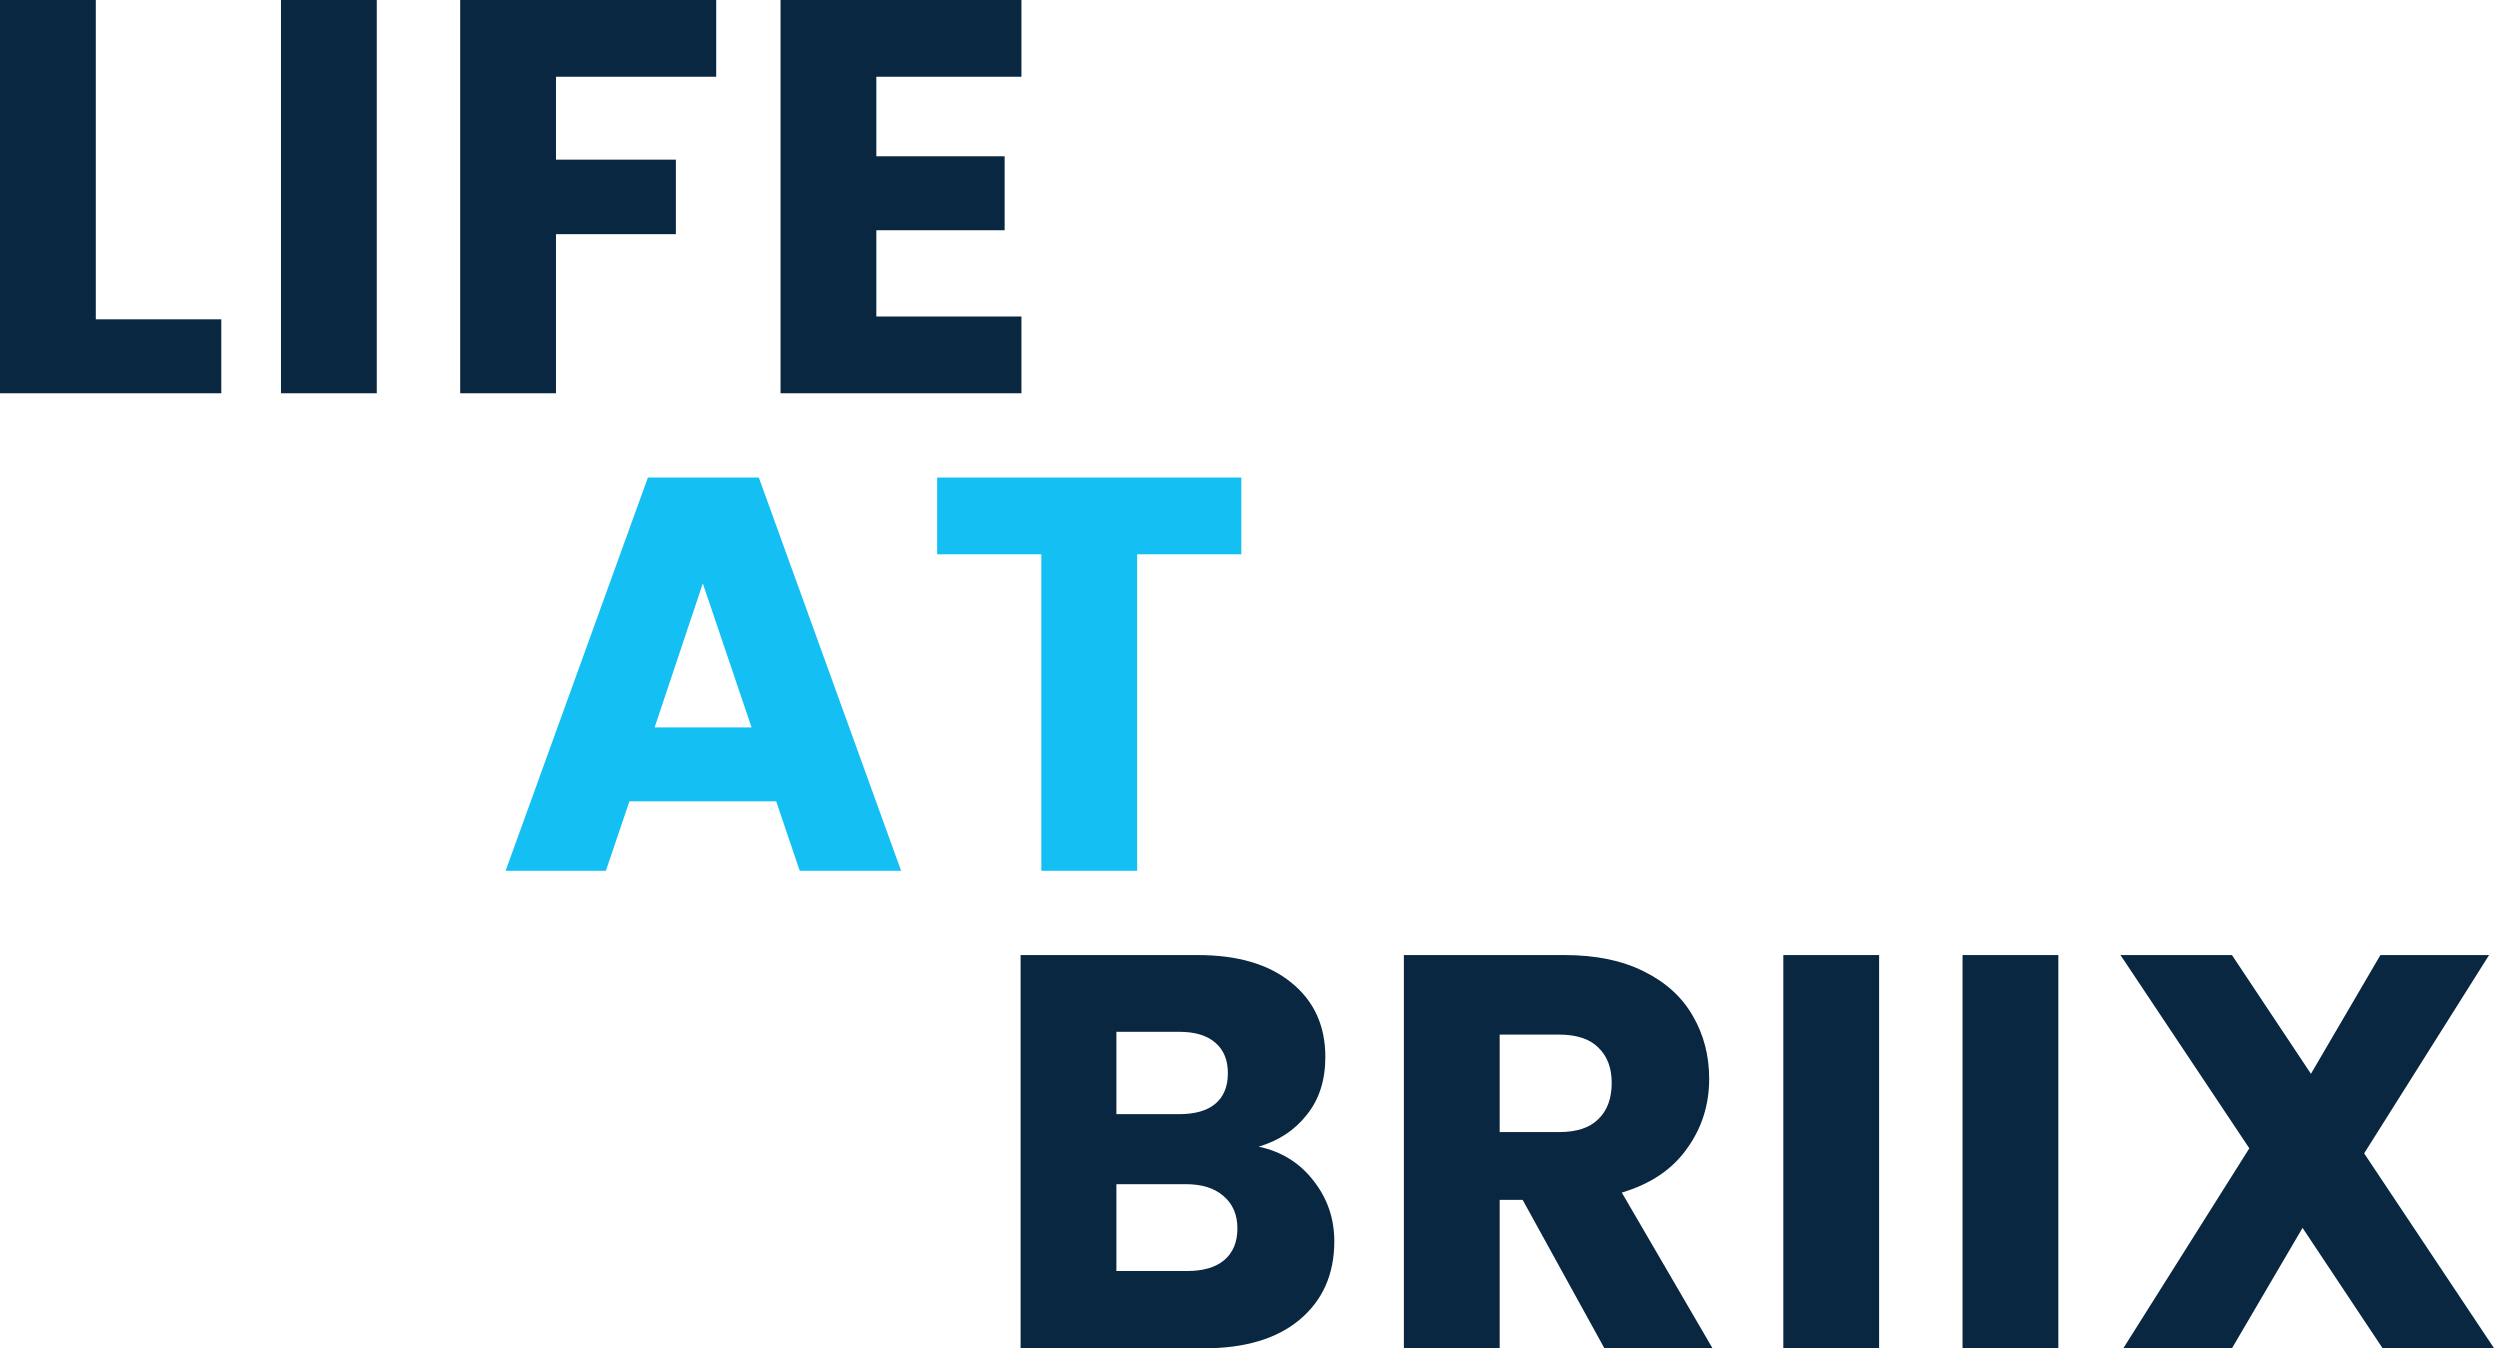 <svg width="267" height="144" viewBox="0 0 267 144" fill="none" xmlns="http://www.w3.org/2000/svg">
<path d="M10.231 34.103H23.633V42H0V0H10.231V34.103Z" fill="#092741"/>
<path d="M40.239 0V42H30.008V0H40.239Z" fill="#092741"/>
<path d="M76.49 0V8.197H59.379V17.051H72.183V25.009H59.379V42H49.149V0H76.49Z" fill="#092741"/>
<path d="M93.594 8.197V16.692H107.295V24.59H93.594V33.803H109.09V42H83.363V0H109.09V8.197H93.594Z" fill="#092741"/>
<path d="M82.897 85.581H67.222L64.709 93H54L69.197 51H81.043L96.239 93H85.41L82.897 85.581ZM80.265 77.684L75.06 62.308L69.915 77.684H80.265Z" fill="#14BFF4"/>
<path d="M132.574 51V59.197H121.446V93H111.215V59.197H100.087V51H132.574Z" fill="#14BFF4"/>
<path d="M134.427 122.462C136.86 122.98 138.815 124.197 140.291 126.111C141.766 127.986 142.504 130.14 142.504 132.573C142.504 136.083 141.268 138.875 138.795 140.949C136.362 142.983 132.952 144 128.564 144H109V102H127.906C132.174 102 135.504 102.977 137.897 104.932C140.33 106.886 141.547 109.538 141.547 112.889C141.547 115.362 140.889 117.416 139.573 119.051C138.296 120.687 136.581 121.823 134.427 122.462ZM119.231 118.991H125.932C127.607 118.991 128.883 118.632 129.761 117.915C130.678 117.157 131.137 116.06 131.137 114.624C131.137 113.188 130.678 112.091 129.761 111.333C128.883 110.575 127.607 110.197 125.932 110.197H119.231V118.991ZM126.769 135.744C128.484 135.744 129.801 135.365 130.718 134.607C131.675 133.809 132.154 132.672 132.154 131.197C132.154 129.721 131.655 128.564 130.658 127.726C129.701 126.889 128.365 126.47 126.65 126.47H119.231V135.744H126.769Z" fill="#092741"/>
<path d="M171.353 144L162.618 128.145H160.165V144H149.934V102H167.105C170.415 102 173.227 102.578 175.541 103.735C177.894 104.892 179.649 106.487 180.806 108.521C181.962 110.516 182.541 112.749 182.541 115.222C182.541 118.014 181.743 120.507 180.147 122.701C178.592 124.895 176.279 126.45 173.207 127.368L182.9 144H171.353ZM160.165 120.906H166.506C168.381 120.906 169.777 120.447 170.695 119.53C171.652 118.613 172.13 117.316 172.13 115.641C172.13 114.046 171.652 112.789 170.695 111.872C169.777 110.954 168.381 110.496 166.506 110.496H160.165V120.906Z" fill="#092741"/>
<path d="M200.689 102V144H190.459V102H200.689Z" fill="#092741"/>
<path d="M219.83 102V144H209.599V102H219.83Z" fill="#092741"/>
<path d="M254.466 144L245.911 131.137L238.372 144H226.766L240.227 122.641L226.466 102H238.372L246.808 114.684L254.227 102H265.834L252.492 123.179L266.372 144H254.466Z" fill="#092741"/>
</svg>
